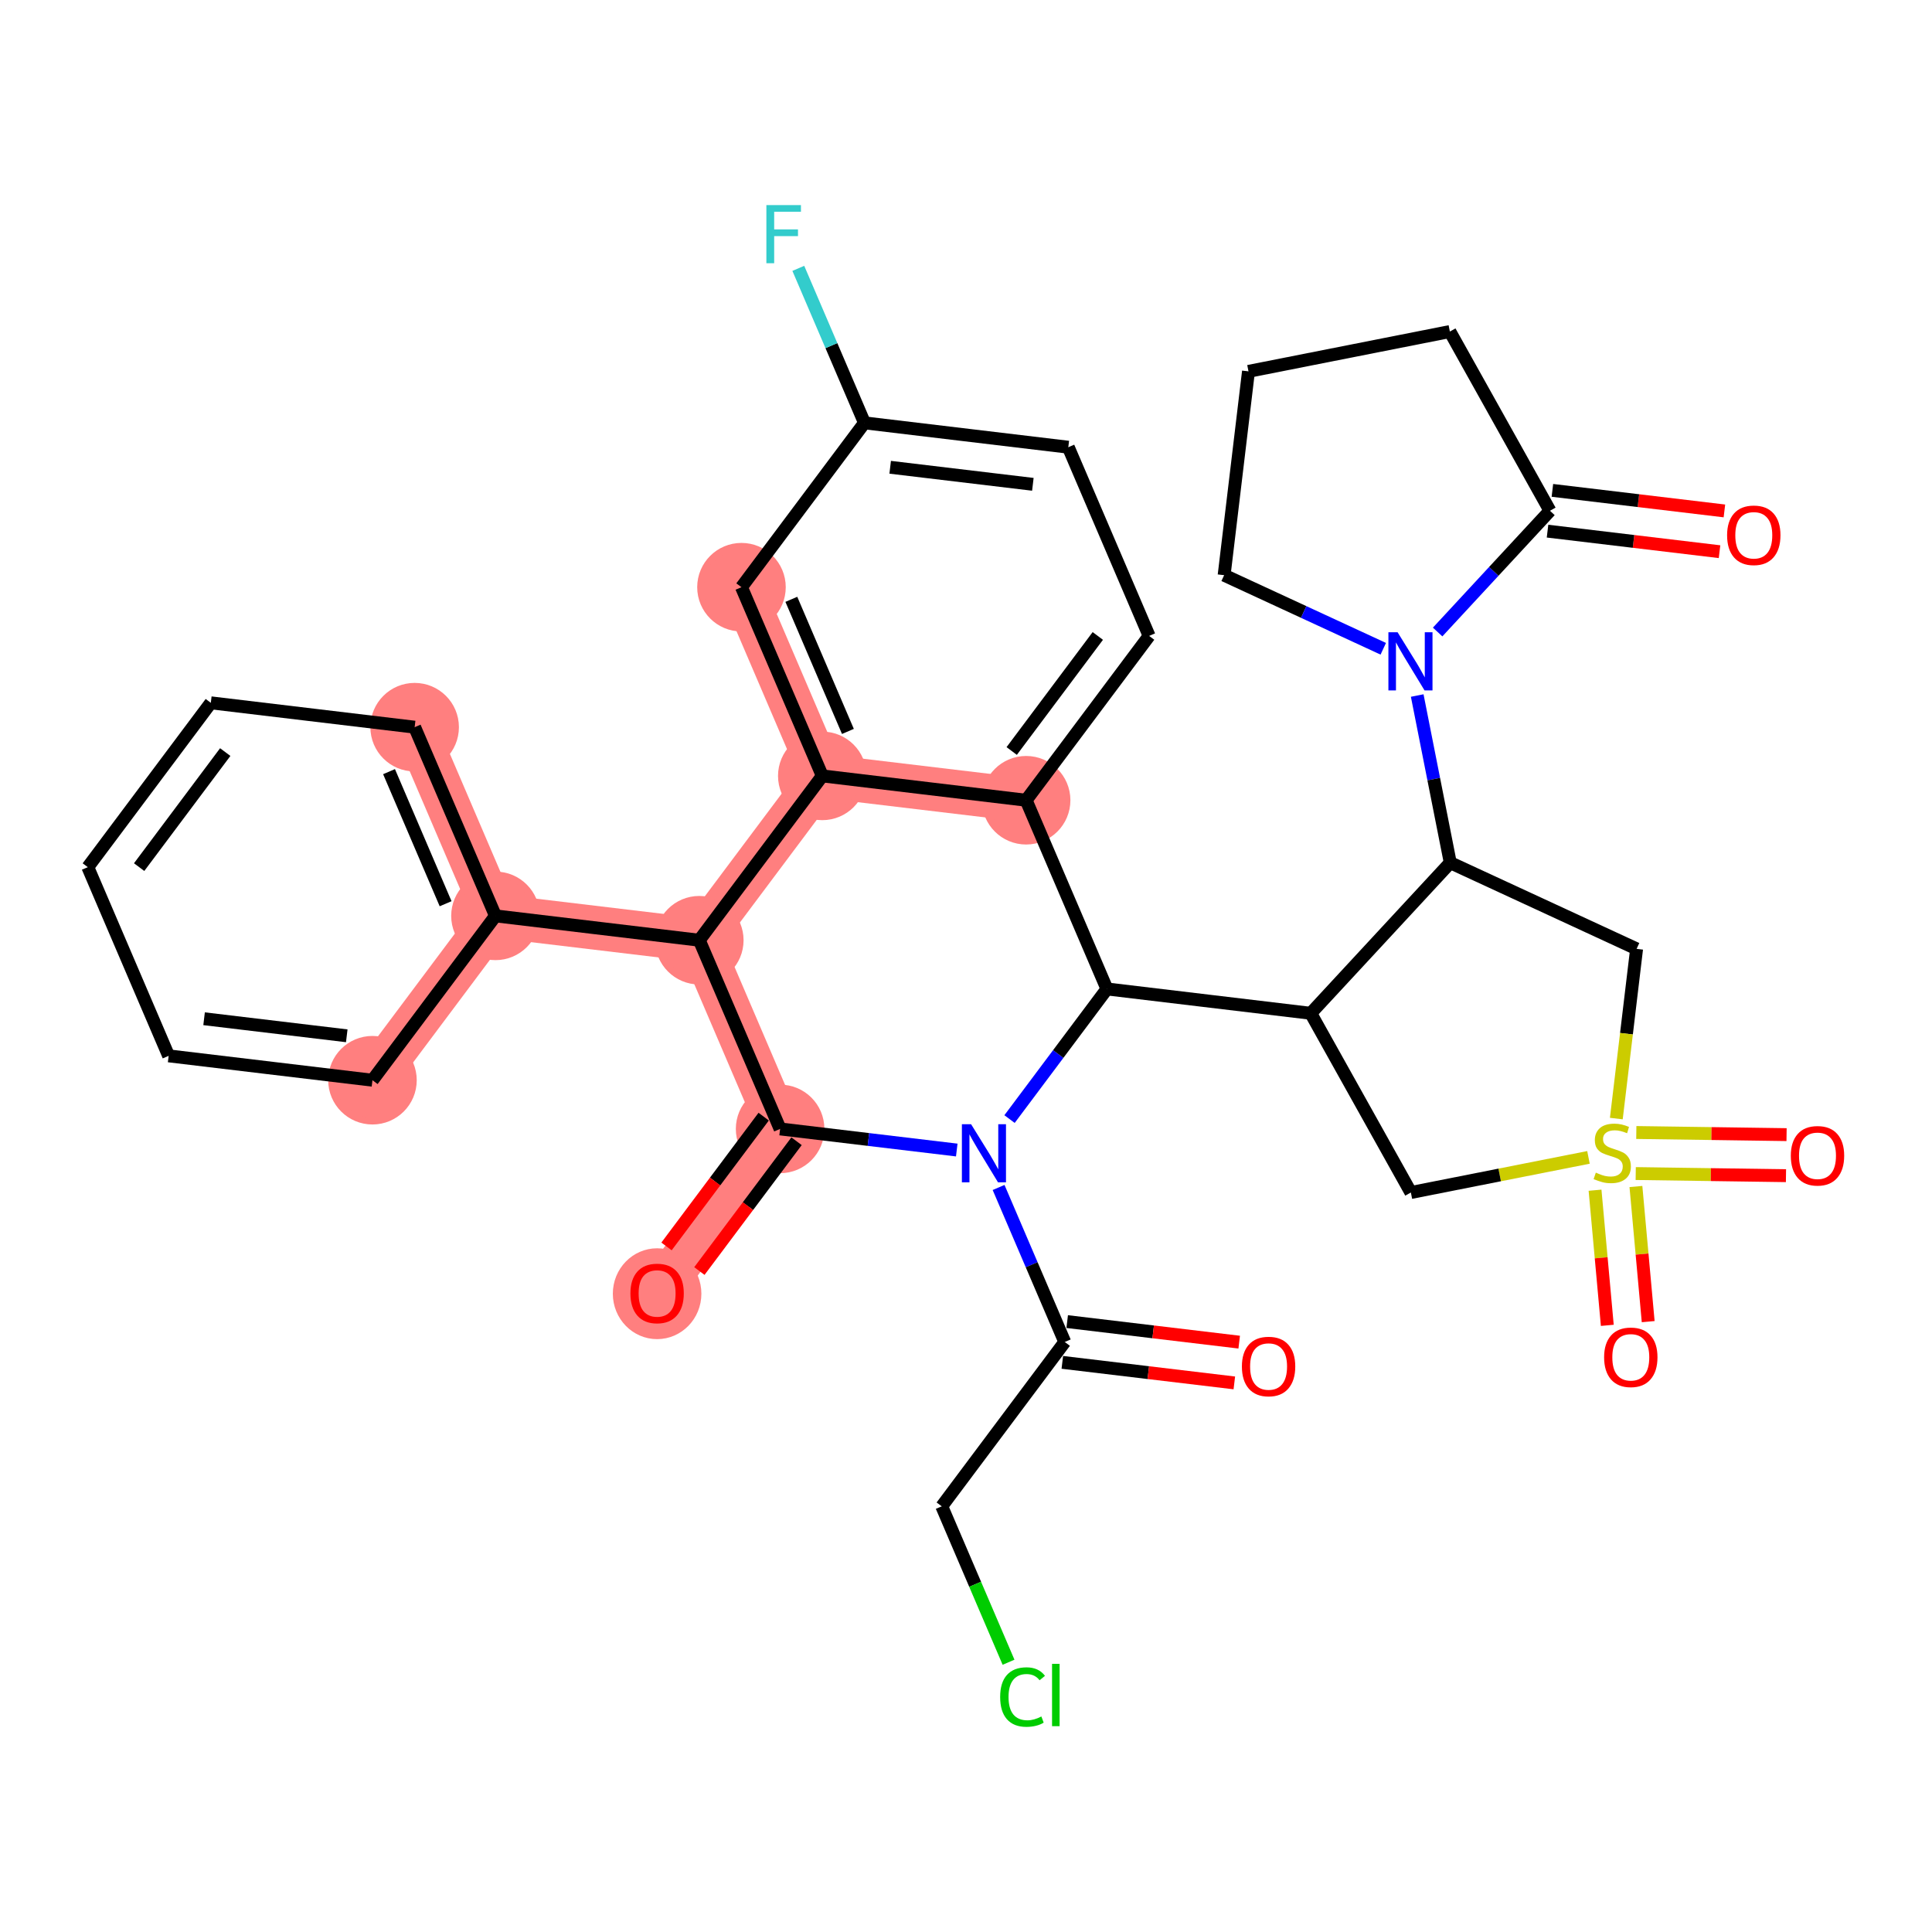 <?xml version='1.0' encoding='iso-8859-1'?>
<svg version='1.1' baseProfile='full'
              xmlns='http://www.w3.org/2000/svg'
                      xmlns:rdkit='http://www.rdkit.org/xml'
                      xmlns:xlink='http://www.w3.org/1999/xlink'
                  xml:space='preserve'
width='300px' height='300px' viewBox='0 0 300 300'>
<!-- END OF HEADER -->
<rect style='opacity:1.0;fill:#FFFFFF;stroke:none' width='300' height='300' x='0' y='0'> </rect>
<rect style='opacity:1.0;fill:#FFFFFF;stroke:none' width='300' height='300' x='0' y='0'> </rect>
<path d='M 159.336,124.261 L 127.686,120.48' style='fill:none;fill-rule:evenodd;stroke:#FF7F7F;stroke-width:6.8px;stroke-linecap:butt;stroke-linejoin:miter;stroke-opacity:1' />
<path d='M 115.136,91.179 L 127.686,120.48' style='fill:none;fill-rule:evenodd;stroke:#FF7F7F;stroke-width:6.8px;stroke-linecap:butt;stroke-linejoin:miter;stroke-opacity:1' />
<path d='M 127.686,120.48 L 108.586,145.998' style='fill:none;fill-rule:evenodd;stroke:#FF7F7F;stroke-width:6.8px;stroke-linecap:butt;stroke-linejoin:miter;stroke-opacity:1' />
<path d='M 108.586,145.998 L 76.936,142.216' style='fill:none;fill-rule:evenodd;stroke:#FF7F7F;stroke-width:6.8px;stroke-linecap:butt;stroke-linejoin:miter;stroke-opacity:1' />
<path d='M 108.586,145.998 L 121.135,175.299' style='fill:none;fill-rule:evenodd;stroke:#FF7F7F;stroke-width:6.8px;stroke-linecap:butt;stroke-linejoin:miter;stroke-opacity:1' />
<path d='M 76.936,142.216 L 64.386,112.916' style='fill:none;fill-rule:evenodd;stroke:#FF7F7F;stroke-width:6.8px;stroke-linecap:butt;stroke-linejoin:miter;stroke-opacity:1' />
<path d='M 76.936,142.216 L 57.836,167.735' style='fill:none;fill-rule:evenodd;stroke:#FF7F7F;stroke-width:6.8px;stroke-linecap:butt;stroke-linejoin:miter;stroke-opacity:1' />
<path d='M 121.135,175.299 L 102.035,200.817' style='fill:none;fill-rule:evenodd;stroke:#FF7F7F;stroke-width:6.8px;stroke-linecap:butt;stroke-linejoin:miter;stroke-opacity:1' />
<ellipse cx='159.336' cy='124.261' rx='6.375' ry='6.375'  style='fill:#FF7F7F;fill-rule:evenodd;stroke:#FF7F7F;stroke-width:1.0px;stroke-linecap:butt;stroke-linejoin:miter;stroke-opacity:1' />
<ellipse cx='115.136' cy='91.179' rx='6.375' ry='6.375'  style='fill:#FF7F7F;fill-rule:evenodd;stroke:#FF7F7F;stroke-width:1.0px;stroke-linecap:butt;stroke-linejoin:miter;stroke-opacity:1' />
<ellipse cx='127.686' cy='120.48' rx='6.375' ry='6.375'  style='fill:#FF7F7F;fill-rule:evenodd;stroke:#FF7F7F;stroke-width:1.0px;stroke-linecap:butt;stroke-linejoin:miter;stroke-opacity:1' />
<ellipse cx='108.586' cy='145.998' rx='6.375' ry='6.375'  style='fill:#FF7F7F;fill-rule:evenodd;stroke:#FF7F7F;stroke-width:1.0px;stroke-linecap:butt;stroke-linejoin:miter;stroke-opacity:1' />
<ellipse cx='76.936' cy='142.216' rx='6.375' ry='6.375'  style='fill:#FF7F7F;fill-rule:evenodd;stroke:#FF7F7F;stroke-width:1.0px;stroke-linecap:butt;stroke-linejoin:miter;stroke-opacity:1' />
<ellipse cx='64.386' cy='112.916' rx='6.375' ry='6.375'  style='fill:#FF7F7F;fill-rule:evenodd;stroke:#FF7F7F;stroke-width:1.0px;stroke-linecap:butt;stroke-linejoin:miter;stroke-opacity:1' />
<ellipse cx='57.836' cy='167.735' rx='6.375' ry='6.375'  style='fill:#FF7F7F;fill-rule:evenodd;stroke:#FF7F7F;stroke-width:1.0px;stroke-linecap:butt;stroke-linejoin:miter;stroke-opacity:1' />
<ellipse cx='121.135' cy='175.299' rx='6.375' ry='6.375'  style='fill:#FF7F7F;fill-rule:evenodd;stroke:#FF7F7F;stroke-width:1.0px;stroke-linecap:butt;stroke-linejoin:miter;stroke-opacity:1' />
<ellipse cx='102.035' cy='200.887' rx='6.375' ry='6.554'  style='fill:#FF7F7F;fill-rule:evenodd;stroke:#FF7F7F;stroke-width:1.0px;stroke-linecap:butt;stroke-linejoin:miter;stroke-opacity:1' />
<path class='bond-0 atom-0 atom-1' d='M 267.765,79.336 L 254.41,77.74' style='fill:none;fill-rule:evenodd;stroke:#FF0000;stroke-width:2.0px;stroke-linecap:butt;stroke-linejoin:miter;stroke-opacity:1' />
<path class='bond-0 atom-0 atom-1' d='M 254.41,77.74 L 241.055,76.145' style='fill:none;fill-rule:evenodd;stroke:#000000;stroke-width:2.0px;stroke-linecap:butt;stroke-linejoin:miter;stroke-opacity:1' />
<path class='bond-0 atom-0 atom-1' d='M 267.008,85.666 L 253.654,84.07' style='fill:none;fill-rule:evenodd;stroke:#FF0000;stroke-width:2.0px;stroke-linecap:butt;stroke-linejoin:miter;stroke-opacity:1' />
<path class='bond-0 atom-0 atom-1' d='M 253.654,84.07 L 240.299,82.475' style='fill:none;fill-rule:evenodd;stroke:#000000;stroke-width:2.0px;stroke-linecap:butt;stroke-linejoin:miter;stroke-opacity:1' />
<path class='bond-1 atom-1 atom-2' d='M 240.677,79.31 L 225.134,51.482' style='fill:none;fill-rule:evenodd;stroke:#000000;stroke-width:2.0px;stroke-linecap:butt;stroke-linejoin:miter;stroke-opacity:1' />
<path class='bond-34 atom-5 atom-1' d='M 223.235,98.137 L 231.956,88.723' style='fill:none;fill-rule:evenodd;stroke:#0000FF;stroke-width:2.0px;stroke-linecap:butt;stroke-linejoin:miter;stroke-opacity:1' />
<path class='bond-34 atom-5 atom-1' d='M 231.956,88.723 L 240.677,79.31' style='fill:none;fill-rule:evenodd;stroke:#000000;stroke-width:2.0px;stroke-linecap:butt;stroke-linejoin:miter;stroke-opacity:1' />
<path class='bond-2 atom-2 atom-3' d='M 225.134,51.482 L 193.864,57.665' style='fill:none;fill-rule:evenodd;stroke:#000000;stroke-width:2.0px;stroke-linecap:butt;stroke-linejoin:miter;stroke-opacity:1' />
<path class='bond-3 atom-3 atom-4' d='M 193.864,57.665 L 190.082,89.315' style='fill:none;fill-rule:evenodd;stroke:#000000;stroke-width:2.0px;stroke-linecap:butt;stroke-linejoin:miter;stroke-opacity:1' />
<path class='bond-4 atom-4 atom-5' d='M 190.082,89.315 L 202.438,95.028' style='fill:none;fill-rule:evenodd;stroke:#000000;stroke-width:2.0px;stroke-linecap:butt;stroke-linejoin:miter;stroke-opacity:1' />
<path class='bond-4 atom-4 atom-5' d='M 202.438,95.028 L 214.794,100.741' style='fill:none;fill-rule:evenodd;stroke:#0000FF;stroke-width:2.0px;stroke-linecap:butt;stroke-linejoin:miter;stroke-opacity:1' />
<path class='bond-5 atom-5 atom-6' d='M 220.064,108.002 L 222.631,120.982' style='fill:none;fill-rule:evenodd;stroke:#0000FF;stroke-width:2.0px;stroke-linecap:butt;stroke-linejoin:miter;stroke-opacity:1' />
<path class='bond-5 atom-5 atom-6' d='M 222.631,120.982 L 225.198,133.961' style='fill:none;fill-rule:evenodd;stroke:#000000;stroke-width:2.0px;stroke-linecap:butt;stroke-linejoin:miter;stroke-opacity:1' />
<path class='bond-6 atom-6 atom-7' d='M 225.198,133.961 L 254.13,147.339' style='fill:none;fill-rule:evenodd;stroke:#000000;stroke-width:2.0px;stroke-linecap:butt;stroke-linejoin:miter;stroke-opacity:1' />
<path class='bond-35 atom-12 atom-6' d='M 203.535,157.344 L 225.198,133.961' style='fill:none;fill-rule:evenodd;stroke:#000000;stroke-width:2.0px;stroke-linecap:butt;stroke-linejoin:miter;stroke-opacity:1' />
<path class='bond-7 atom-7 atom-8' d='M 254.13,147.339 L 252.556,160.515' style='fill:none;fill-rule:evenodd;stroke:#000000;stroke-width:2.0px;stroke-linecap:butt;stroke-linejoin:miter;stroke-opacity:1' />
<path class='bond-7 atom-7 atom-8' d='M 252.556,160.515 L 250.981,173.691' style='fill:none;fill-rule:evenodd;stroke:#CCCC00;stroke-width:2.0px;stroke-linecap:butt;stroke-linejoin:miter;stroke-opacity:1' />
<path class='bond-8 atom-8 atom-9' d='M 253.994,182.228 L 265.66,182.394' style='fill:none;fill-rule:evenodd;stroke:#CCCC00;stroke-width:2.0px;stroke-linecap:butt;stroke-linejoin:miter;stroke-opacity:1' />
<path class='bond-8 atom-8 atom-9' d='M 265.66,182.394 L 277.326,182.559' style='fill:none;fill-rule:evenodd;stroke:#FF0000;stroke-width:2.0px;stroke-linecap:butt;stroke-linejoin:miter;stroke-opacity:1' />
<path class='bond-8 atom-8 atom-9' d='M 254.085,175.854 L 265.751,176.019' style='fill:none;fill-rule:evenodd;stroke:#CCCC00;stroke-width:2.0px;stroke-linecap:butt;stroke-linejoin:miter;stroke-opacity:1' />
<path class='bond-8 atom-8 atom-9' d='M 265.751,176.019 L 277.417,176.185' style='fill:none;fill-rule:evenodd;stroke:#FF0000;stroke-width:2.0px;stroke-linecap:butt;stroke-linejoin:miter;stroke-opacity:1' />
<path class='bond-9 atom-8 atom-10' d='M 247.677,184.816 L 248.629,195.307' style='fill:none;fill-rule:evenodd;stroke:#CCCC00;stroke-width:2.0px;stroke-linecap:butt;stroke-linejoin:miter;stroke-opacity:1' />
<path class='bond-9 atom-8 atom-10' d='M 248.629,195.307 L 249.581,205.799' style='fill:none;fill-rule:evenodd;stroke:#FF0000;stroke-width:2.0px;stroke-linecap:butt;stroke-linejoin:miter;stroke-opacity:1' />
<path class='bond-9 atom-8 atom-10' d='M 254.025,184.24 L 254.978,194.731' style='fill:none;fill-rule:evenodd;stroke:#CCCC00;stroke-width:2.0px;stroke-linecap:butt;stroke-linejoin:miter;stroke-opacity:1' />
<path class='bond-9 atom-8 atom-10' d='M 254.978,194.731 L 255.93,205.222' style='fill:none;fill-rule:evenodd;stroke:#FF0000;stroke-width:2.0px;stroke-linecap:butt;stroke-linejoin:miter;stroke-opacity:1' />
<path class='bond-10 atom-8 atom-11' d='M 246.657,179.718 L 232.868,182.445' style='fill:none;fill-rule:evenodd;stroke:#CCCC00;stroke-width:2.0px;stroke-linecap:butt;stroke-linejoin:miter;stroke-opacity:1' />
<path class='bond-10 atom-8 atom-11' d='M 232.868,182.445 L 219.079,185.172' style='fill:none;fill-rule:evenodd;stroke:#000000;stroke-width:2.0px;stroke-linecap:butt;stroke-linejoin:miter;stroke-opacity:1' />
<path class='bond-11 atom-11 atom-12' d='M 219.079,185.172 L 203.535,157.344' style='fill:none;fill-rule:evenodd;stroke:#000000;stroke-width:2.0px;stroke-linecap:butt;stroke-linejoin:miter;stroke-opacity:1' />
<path class='bond-12 atom-12 atom-13' d='M 203.535,157.344 L 171.885,153.562' style='fill:none;fill-rule:evenodd;stroke:#000000;stroke-width:2.0px;stroke-linecap:butt;stroke-linejoin:miter;stroke-opacity:1' />
<path class='bond-13 atom-13 atom-14' d='M 171.885,153.562 L 159.336,124.261' style='fill:none;fill-rule:evenodd;stroke:#000000;stroke-width:2.0px;stroke-linecap:butt;stroke-linejoin:miter;stroke-opacity:1' />
<path class='bond-36 atom-30 atom-13' d='M 156.76,173.77 L 164.323,163.666' style='fill:none;fill-rule:evenodd;stroke:#0000FF;stroke-width:2.0px;stroke-linecap:butt;stroke-linejoin:miter;stroke-opacity:1' />
<path class='bond-36 atom-30 atom-13' d='M 164.323,163.666 L 171.885,153.562' style='fill:none;fill-rule:evenodd;stroke:#000000;stroke-width:2.0px;stroke-linecap:butt;stroke-linejoin:miter;stroke-opacity:1' />
<path class='bond-14 atom-14 atom-15' d='M 159.336,124.261 L 178.436,98.743' style='fill:none;fill-rule:evenodd;stroke:#000000;stroke-width:2.0px;stroke-linecap:butt;stroke-linejoin:miter;stroke-opacity:1' />
<path class='bond-14 atom-14 atom-15' d='M 157.097,116.614 L 170.467,98.751' style='fill:none;fill-rule:evenodd;stroke:#000000;stroke-width:2.0px;stroke-linecap:butt;stroke-linejoin:miter;stroke-opacity:1' />
<path class='bond-37 atom-20 atom-14' d='M 127.686,120.48 L 159.336,124.261' style='fill:none;fill-rule:evenodd;stroke:#000000;stroke-width:2.0px;stroke-linecap:butt;stroke-linejoin:miter;stroke-opacity:1' />
<path class='bond-15 atom-15 atom-16' d='M 178.436,98.743 L 165.886,69.442' style='fill:none;fill-rule:evenodd;stroke:#000000;stroke-width:2.0px;stroke-linecap:butt;stroke-linejoin:miter;stroke-opacity:1' />
<path class='bond-16 atom-16 atom-17' d='M 165.886,69.442 L 134.236,65.661' style='fill:none;fill-rule:evenodd;stroke:#000000;stroke-width:2.0px;stroke-linecap:butt;stroke-linejoin:miter;stroke-opacity:1' />
<path class='bond-16 atom-16 atom-17' d='M 160.382,75.205 L 138.227,72.558' style='fill:none;fill-rule:evenodd;stroke:#000000;stroke-width:2.0px;stroke-linecap:butt;stroke-linejoin:miter;stroke-opacity:1' />
<path class='bond-17 atom-17 atom-18' d='M 134.236,65.661 L 129.099,53.666' style='fill:none;fill-rule:evenodd;stroke:#000000;stroke-width:2.0px;stroke-linecap:butt;stroke-linejoin:miter;stroke-opacity:1' />
<path class='bond-17 atom-17 atom-18' d='M 129.099,53.666 L 123.961,41.67' style='fill:none;fill-rule:evenodd;stroke:#33CCCC;stroke-width:2.0px;stroke-linecap:butt;stroke-linejoin:miter;stroke-opacity:1' />
<path class='bond-18 atom-17 atom-19' d='M 134.236,65.661 L 115.136,91.179' style='fill:none;fill-rule:evenodd;stroke:#000000;stroke-width:2.0px;stroke-linecap:butt;stroke-linejoin:miter;stroke-opacity:1' />
<path class='bond-19 atom-19 atom-20' d='M 115.136,91.179 L 127.686,120.48' style='fill:none;fill-rule:evenodd;stroke:#000000;stroke-width:2.0px;stroke-linecap:butt;stroke-linejoin:miter;stroke-opacity:1' />
<path class='bond-19 atom-19 atom-20' d='M 122.879,93.064 L 131.663,113.575' style='fill:none;fill-rule:evenodd;stroke:#000000;stroke-width:2.0px;stroke-linecap:butt;stroke-linejoin:miter;stroke-opacity:1' />
<path class='bond-20 atom-20 atom-21' d='M 127.686,120.48 L 108.586,145.998' style='fill:none;fill-rule:evenodd;stroke:#000000;stroke-width:2.0px;stroke-linecap:butt;stroke-linejoin:miter;stroke-opacity:1' />
<path class='bond-21 atom-21 atom-22' d='M 108.586,145.998 L 76.936,142.216' style='fill:none;fill-rule:evenodd;stroke:#000000;stroke-width:2.0px;stroke-linecap:butt;stroke-linejoin:miter;stroke-opacity:1' />
<path class='bond-27 atom-21 atom-28' d='M 108.586,145.998 L 121.135,175.299' style='fill:none;fill-rule:evenodd;stroke:#000000;stroke-width:2.0px;stroke-linecap:butt;stroke-linejoin:miter;stroke-opacity:1' />
<path class='bond-22 atom-22 atom-23' d='M 76.936,142.216 L 64.386,112.916' style='fill:none;fill-rule:evenodd;stroke:#000000;stroke-width:2.0px;stroke-linecap:butt;stroke-linejoin:miter;stroke-opacity:1' />
<path class='bond-22 atom-22 atom-23' d='M 69.193,140.331 L 60.409,119.821' style='fill:none;fill-rule:evenodd;stroke:#000000;stroke-width:2.0px;stroke-linecap:butt;stroke-linejoin:miter;stroke-opacity:1' />
<path class='bond-38 atom-27 atom-22' d='M 57.836,167.735 L 76.936,142.216' style='fill:none;fill-rule:evenodd;stroke:#000000;stroke-width:2.0px;stroke-linecap:butt;stroke-linejoin:miter;stroke-opacity:1' />
<path class='bond-23 atom-23 atom-24' d='M 64.386,112.916 L 32.736,109.134' style='fill:none;fill-rule:evenodd;stroke:#000000;stroke-width:2.0px;stroke-linecap:butt;stroke-linejoin:miter;stroke-opacity:1' />
<path class='bond-24 atom-24 atom-25' d='M 32.736,109.134 L 13.636,134.653' style='fill:none;fill-rule:evenodd;stroke:#000000;stroke-width:2.0px;stroke-linecap:butt;stroke-linejoin:miter;stroke-opacity:1' />
<path class='bond-24 atom-24 atom-25' d='M 34.975,116.782 L 21.605,134.645' style='fill:none;fill-rule:evenodd;stroke:#000000;stroke-width:2.0px;stroke-linecap:butt;stroke-linejoin:miter;stroke-opacity:1' />
<path class='bond-25 atom-25 atom-26' d='M 13.636,134.653 L 26.186,163.953' style='fill:none;fill-rule:evenodd;stroke:#000000;stroke-width:2.0px;stroke-linecap:butt;stroke-linejoin:miter;stroke-opacity:1' />
<path class='bond-26 atom-26 atom-27' d='M 26.186,163.953 L 57.836,167.735' style='fill:none;fill-rule:evenodd;stroke:#000000;stroke-width:2.0px;stroke-linecap:butt;stroke-linejoin:miter;stroke-opacity:1' />
<path class='bond-26 atom-26 atom-27' d='M 31.69,158.19 L 53.845,160.838' style='fill:none;fill-rule:evenodd;stroke:#000000;stroke-width:2.0px;stroke-linecap:butt;stroke-linejoin:miter;stroke-opacity:1' />
<path class='bond-28 atom-28 atom-29' d='M 118.584,173.389 L 111.04,183.467' style='fill:none;fill-rule:evenodd;stroke:#000000;stroke-width:2.0px;stroke-linecap:butt;stroke-linejoin:miter;stroke-opacity:1' />
<path class='bond-28 atom-28 atom-29' d='M 111.04,183.467 L 103.496,193.546' style='fill:none;fill-rule:evenodd;stroke:#FF0000;stroke-width:2.0px;stroke-linecap:butt;stroke-linejoin:miter;stroke-opacity:1' />
<path class='bond-28 atom-28 atom-29' d='M 123.687,177.209 L 116.144,187.287' style='fill:none;fill-rule:evenodd;stroke:#000000;stroke-width:2.0px;stroke-linecap:butt;stroke-linejoin:miter;stroke-opacity:1' />
<path class='bond-28 atom-28 atom-29' d='M 116.144,187.287 L 108.6,197.366' style='fill:none;fill-rule:evenodd;stroke:#FF0000;stroke-width:2.0px;stroke-linecap:butt;stroke-linejoin:miter;stroke-opacity:1' />
<path class='bond-29 atom-28 atom-30' d='M 121.135,175.299 L 134.85,176.937' style='fill:none;fill-rule:evenodd;stroke:#000000;stroke-width:2.0px;stroke-linecap:butt;stroke-linejoin:miter;stroke-opacity:1' />
<path class='bond-29 atom-28 atom-30' d='M 134.85,176.937 L 148.565,178.576' style='fill:none;fill-rule:evenodd;stroke:#0000FF;stroke-width:2.0px;stroke-linecap:butt;stroke-linejoin:miter;stroke-opacity:1' />
<path class='bond-30 atom-30 atom-31' d='M 155.06,184.391 L 160.197,196.386' style='fill:none;fill-rule:evenodd;stroke:#0000FF;stroke-width:2.0px;stroke-linecap:butt;stroke-linejoin:miter;stroke-opacity:1' />
<path class='bond-30 atom-30 atom-31' d='M 160.197,196.386 L 165.335,208.381' style='fill:none;fill-rule:evenodd;stroke:#000000;stroke-width:2.0px;stroke-linecap:butt;stroke-linejoin:miter;stroke-opacity:1' />
<path class='bond-31 atom-31 atom-32' d='M 164.957,211.546 L 178.311,213.142' style='fill:none;fill-rule:evenodd;stroke:#000000;stroke-width:2.0px;stroke-linecap:butt;stroke-linejoin:miter;stroke-opacity:1' />
<path class='bond-31 atom-31 atom-32' d='M 178.311,213.142 L 191.666,214.737' style='fill:none;fill-rule:evenodd;stroke:#FF0000;stroke-width:2.0px;stroke-linecap:butt;stroke-linejoin:miter;stroke-opacity:1' />
<path class='bond-31 atom-31 atom-32' d='M 165.713,205.216 L 179.068,206.812' style='fill:none;fill-rule:evenodd;stroke:#000000;stroke-width:2.0px;stroke-linecap:butt;stroke-linejoin:miter;stroke-opacity:1' />
<path class='bond-31 atom-31 atom-32' d='M 179.068,206.812 L 192.422,208.407' style='fill:none;fill-rule:evenodd;stroke:#FF0000;stroke-width:2.0px;stroke-linecap:butt;stroke-linejoin:miter;stroke-opacity:1' />
<path class='bond-32 atom-31 atom-33' d='M 165.335,208.381 L 146.235,233.9' style='fill:none;fill-rule:evenodd;stroke:#000000;stroke-width:2.0px;stroke-linecap:butt;stroke-linejoin:miter;stroke-opacity:1' />
<path class='bond-33 atom-33 atom-34' d='M 146.235,233.9 L 151.42,246.006' style='fill:none;fill-rule:evenodd;stroke:#000000;stroke-width:2.0px;stroke-linecap:butt;stroke-linejoin:miter;stroke-opacity:1' />
<path class='bond-33 atom-33 atom-34' d='M 151.42,246.006 L 156.606,258.113' style='fill:none;fill-rule:evenodd;stroke:#00CC00;stroke-width:2.0px;stroke-linecap:butt;stroke-linejoin:miter;stroke-opacity:1' />
<path  class='atom-0' d='M 268.183 83.117
Q 268.183 80.95, 269.254 79.738
Q 270.325 78.527, 272.327 78.527
Q 274.329 78.527, 275.4 79.738
Q 276.471 80.95, 276.471 83.117
Q 276.471 85.31, 275.387 86.56
Q 274.303 87.796, 272.327 87.796
Q 270.338 87.796, 269.254 86.56
Q 268.183 85.323, 268.183 83.117
M 272.327 86.776
Q 273.704 86.776, 274.443 85.858
Q 275.196 84.928, 275.196 83.117
Q 275.196 81.345, 274.443 80.452
Q 273.704 79.547, 272.327 79.547
Q 270.95 79.547, 270.198 80.44
Q 269.458 81.332, 269.458 83.117
Q 269.458 84.94, 270.198 85.858
Q 270.95 86.776, 272.327 86.776
' fill='#FF0000'/>
<path  class='atom-5' d='M 217.019 98.179
L 219.977 102.96
Q 220.27 103.432, 220.742 104.286
Q 221.214 105.14, 221.239 105.191
L 221.239 98.179
L 222.438 98.179
L 222.438 107.206
L 221.201 107.206
L 218.026 101.978
Q 217.656 101.366, 217.261 100.665
Q 216.879 99.964, 216.764 99.747
L 216.764 107.206
L 215.591 107.206
L 215.591 98.179
L 217.019 98.179
' fill='#0000FF'/>
<path  class='atom-8' d='M 247.798 182.087
Q 247.9 182.125, 248.321 182.303
Q 248.742 182.482, 249.201 182.597
Q 249.672 182.699, 250.131 182.699
Q 250.986 182.699, 251.483 182.291
Q 251.98 181.87, 251.98 181.143
Q 251.98 180.646, 251.725 180.34
Q 251.483 180.034, 251.1 179.868
Q 250.718 179.702, 250.08 179.511
Q 249.277 179.269, 248.793 179.039
Q 248.321 178.81, 247.977 178.325
Q 247.645 177.841, 247.645 177.025
Q 247.645 175.89, 248.41 175.189
Q 249.188 174.488, 250.718 174.488
Q 251.763 174.488, 252.949 174.985
L 252.656 175.967
Q 251.572 175.52, 250.756 175.52
Q 249.876 175.52, 249.392 175.89
Q 248.907 176.247, 248.92 176.872
Q 248.92 177.356, 249.162 177.65
Q 249.417 177.943, 249.774 178.109
Q 250.144 178.274, 250.756 178.466
Q 251.572 178.721, 252.057 178.976
Q 252.541 179.231, 252.885 179.753
Q 253.242 180.263, 253.242 181.143
Q 253.242 182.393, 252.401 183.068
Q 251.572 183.731, 250.182 183.731
Q 249.379 183.731, 248.767 183.553
Q 248.168 183.387, 247.454 183.094
L 247.798 182.087
' fill='#CCCC00'/>
<path  class='atom-9' d='M 278.076 179.467
Q 278.076 177.299, 279.147 176.088
Q 280.218 174.877, 282.22 174.877
Q 284.222 174.877, 285.293 176.088
Q 286.364 177.299, 286.364 179.467
Q 286.364 181.66, 285.28 182.909
Q 284.196 184.146, 282.22 184.146
Q 280.231 184.146, 279.147 182.909
Q 278.076 181.672, 278.076 179.467
M 282.22 183.126
Q 283.597 183.126, 284.336 182.208
Q 285.089 181.277, 285.089 179.467
Q 285.089 177.694, 284.336 176.802
Q 283.597 175.897, 282.22 175.897
Q 280.843 175.897, 280.091 176.789
Q 279.351 177.682, 279.351 179.467
Q 279.351 181.29, 280.091 182.208
Q 280.843 183.126, 282.22 183.126
' fill='#FF0000'/>
<path  class='atom-10' d='M 249.086 210.758
Q 249.086 208.591, 250.157 207.379
Q 251.228 206.168, 253.229 206.168
Q 255.231 206.168, 256.302 207.379
Q 257.373 208.591, 257.373 210.758
Q 257.373 212.951, 256.289 214.201
Q 255.206 215.437, 253.229 215.437
Q 251.24 215.437, 250.157 214.201
Q 249.086 212.964, 249.086 210.758
M 253.229 214.417
Q 254.606 214.417, 255.346 213.499
Q 256.098 212.569, 256.098 210.758
Q 256.098 208.986, 255.346 208.093
Q 254.606 207.188, 253.229 207.188
Q 251.852 207.188, 251.1 208.081
Q 250.361 208.973, 250.361 210.758
Q 250.361 212.581, 251.1 213.499
Q 251.852 214.417, 253.229 214.417
' fill='#FF0000'/>
<path  class='atom-18' d='M 119.003 31.847
L 124.37 31.847
L 124.37 32.879
L 120.214 32.879
L 120.214 35.621
L 123.911 35.621
L 123.911 36.666
L 120.214 36.666
L 120.214 40.874
L 119.003 40.874
L 119.003 31.847
' fill='#33CCCC'/>
<path  class='atom-29' d='M 97.892 200.843
Q 97.892 198.675, 98.963 197.464
Q 100.034 196.253, 102.035 196.253
Q 104.037 196.253, 105.108 197.464
Q 106.179 198.675, 106.179 200.843
Q 106.179 203.036, 105.095 204.285
Q 104.012 205.522, 102.035 205.522
Q 100.046 205.522, 98.963 204.285
Q 97.892 203.049, 97.892 200.843
M 102.035 204.502
Q 103.412 204.502, 104.152 203.584
Q 104.904 202.653, 104.904 200.843
Q 104.904 199.071, 104.152 198.178
Q 103.412 197.273, 102.035 197.273
Q 100.658 197.273, 99.906 198.165
Q 99.167 199.058, 99.167 200.843
Q 99.167 202.666, 99.906 203.584
Q 100.658 204.502, 102.035 204.502
' fill='#FF0000'/>
<path  class='atom-30' d='M 150.79 174.567
L 153.748 179.348
Q 154.041 179.82, 154.513 180.674
Q 154.985 181.528, 155.01 181.579
L 155.01 174.567
L 156.209 174.567
L 156.209 183.594
L 154.972 183.594
L 151.797 178.367
Q 151.427 177.755, 151.032 177.053
Q 150.65 176.352, 150.535 176.135
L 150.535 183.594
L 149.362 183.594
L 149.362 174.567
L 150.79 174.567
' fill='#0000FF'/>
<path  class='atom-32' d='M 192.841 212.188
Q 192.841 210.021, 193.912 208.81
Q 194.983 207.598, 196.985 207.598
Q 198.986 207.598, 200.057 208.81
Q 201.128 210.021, 201.128 212.188
Q 201.128 214.381, 200.045 215.631
Q 198.961 216.868, 196.985 216.868
Q 194.996 216.868, 193.912 215.631
Q 192.841 214.394, 192.841 212.188
M 196.985 215.848
Q 198.362 215.848, 199.101 214.93
Q 199.853 213.999, 199.853 212.188
Q 199.853 210.416, 199.101 209.524
Q 198.362 208.618, 196.985 208.618
Q 195.608 208.618, 194.856 209.511
Q 194.116 210.403, 194.116 212.188
Q 194.116 214.012, 194.856 214.93
Q 195.608 215.848, 196.985 215.848
' fill='#FF0000'/>
<path  class='atom-34' d='M 155.304 263.512
Q 155.304 261.268, 156.349 260.095
Q 157.408 258.91, 159.409 258.91
Q 161.271 258.91, 162.265 260.223
L 161.424 260.911
Q 160.697 259.955, 159.409 259.955
Q 158.045 259.955, 157.318 260.873
Q 156.604 261.778, 156.604 263.512
Q 156.604 265.297, 157.344 266.215
Q 158.096 267.133, 159.55 267.133
Q 160.544 267.133, 161.704 266.534
L 162.061 267.49
Q 161.59 267.796, 160.876 267.975
Q 160.162 268.153, 159.371 268.153
Q 157.408 268.153, 156.349 266.955
Q 155.304 265.756, 155.304 263.512
' fill='#00CC00'/>
<path  class='atom-34' d='M 163.362 258.361
L 164.535 258.361
L 164.535 268.039
L 163.362 268.039
L 163.362 258.361
' fill='#00CC00'/>
</svg>
